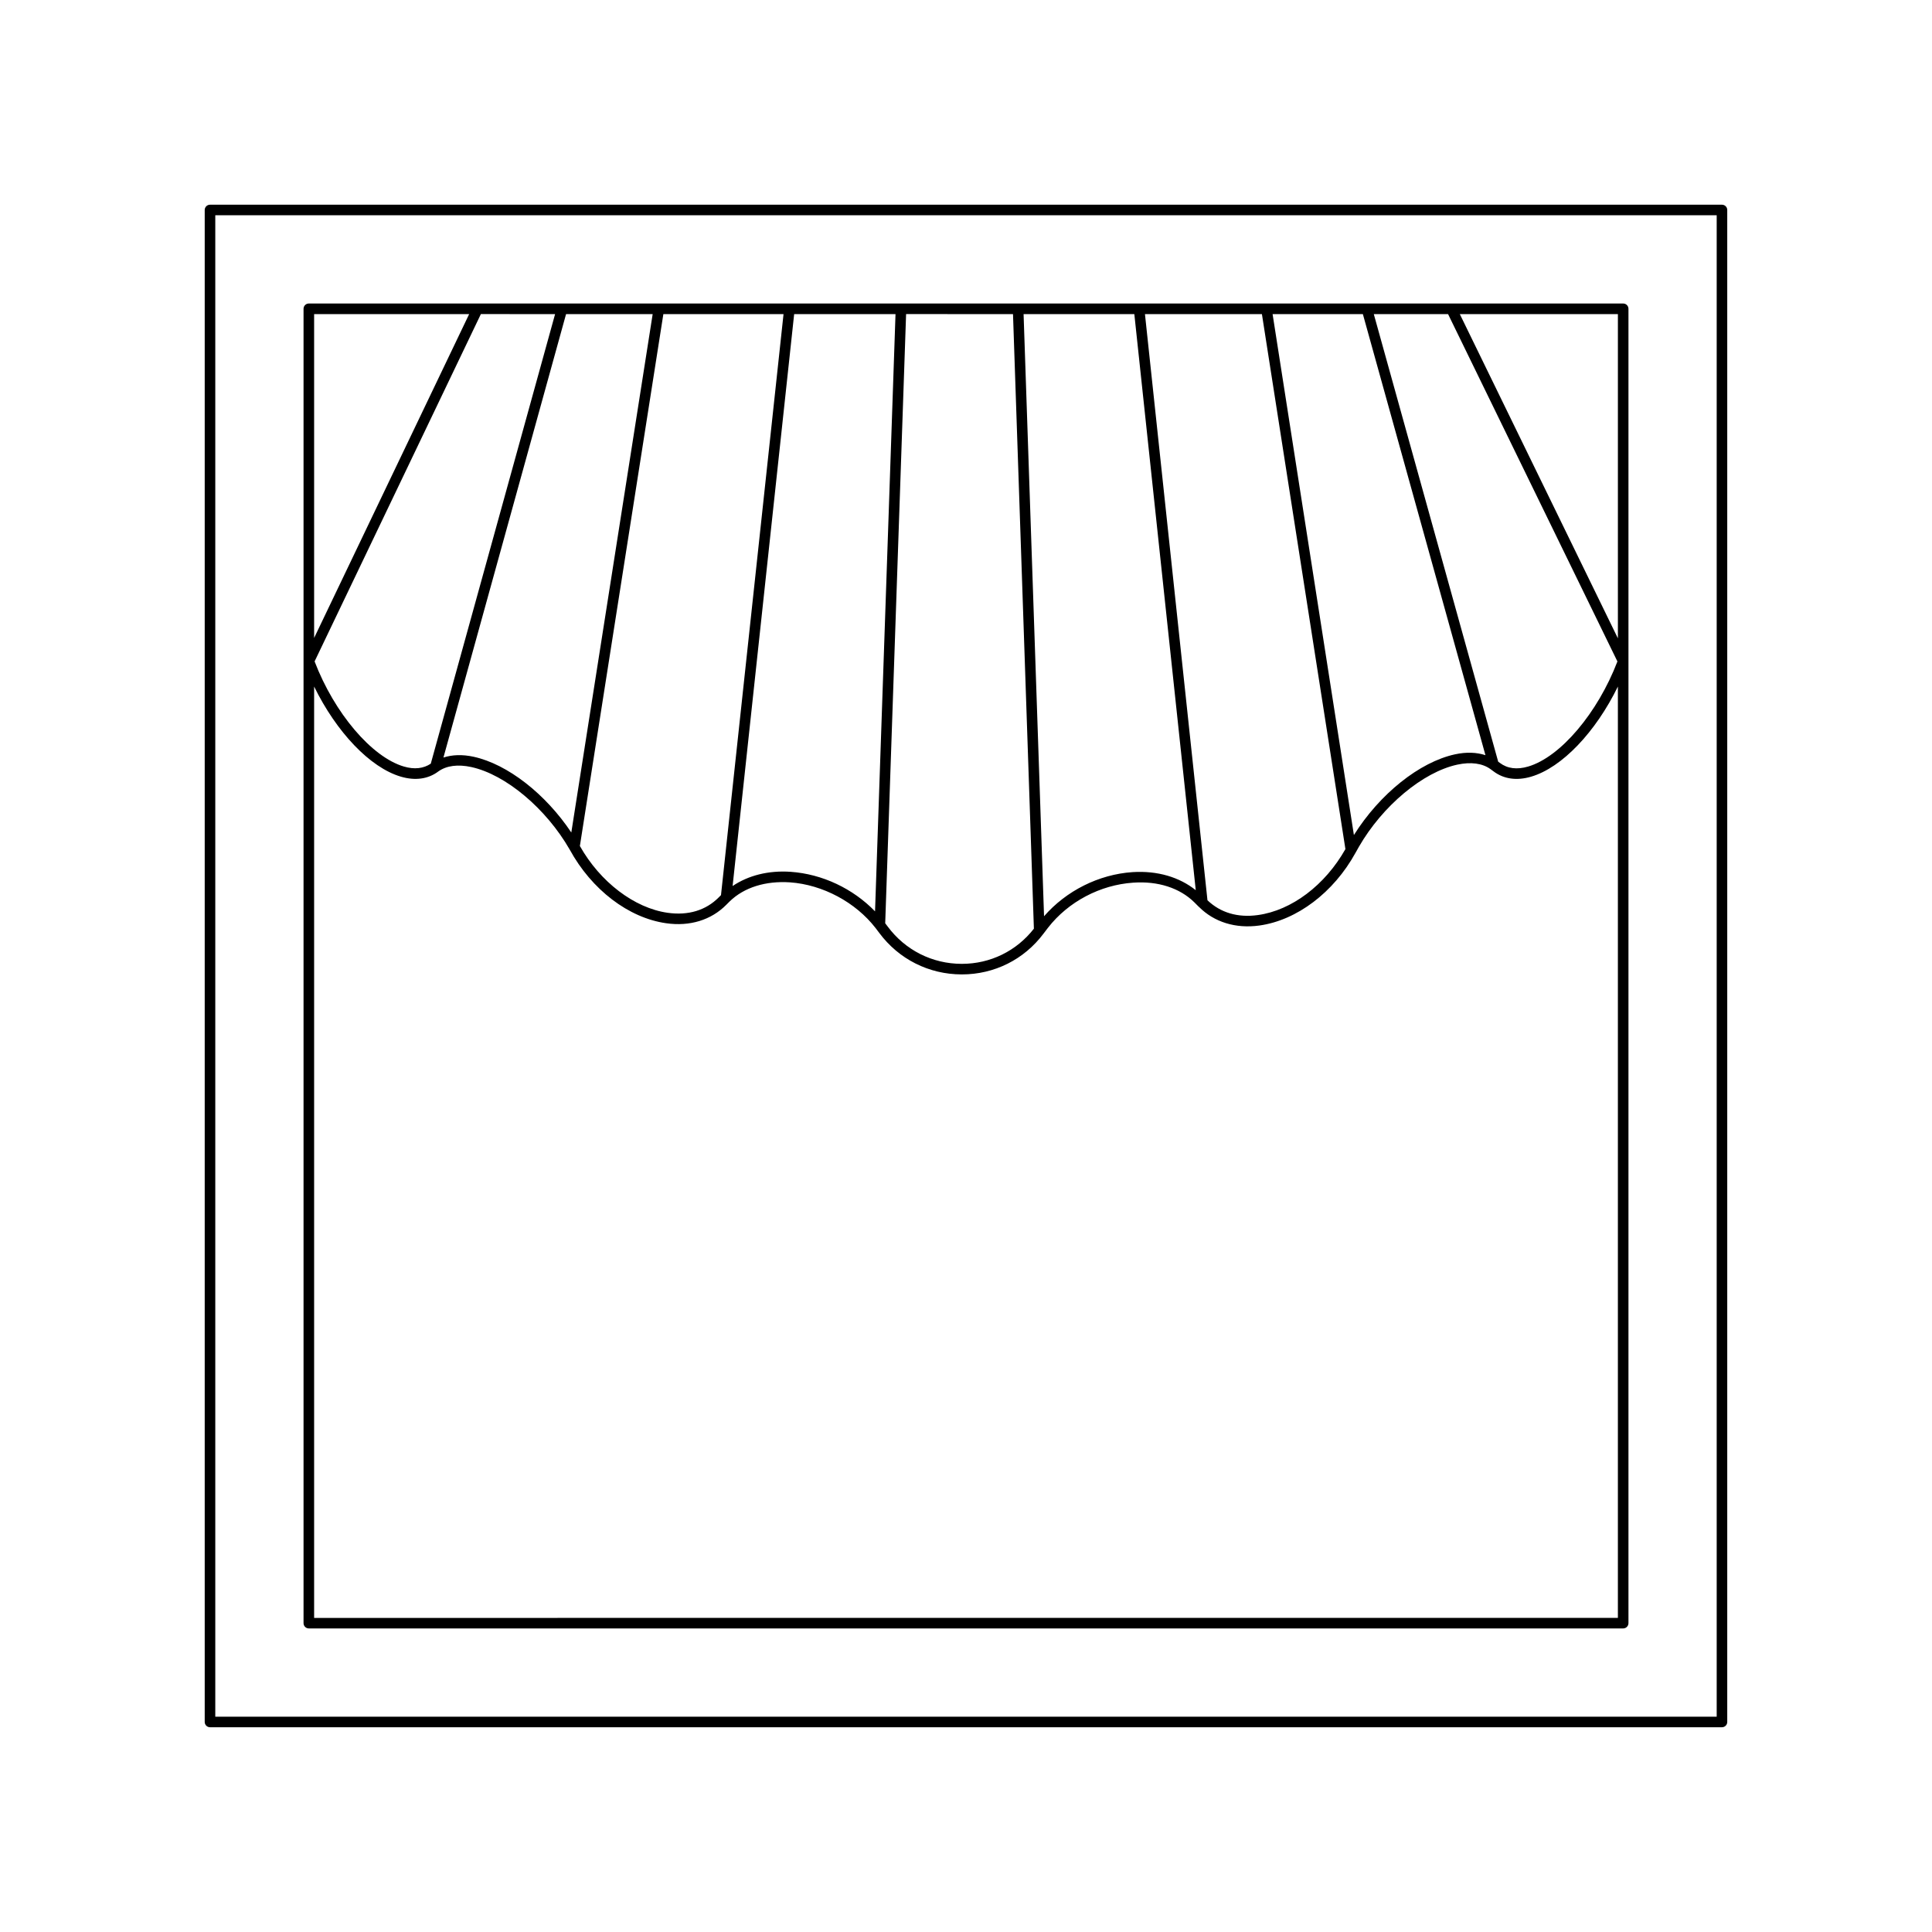 <?xml version="1.0" encoding="UTF-8"?>
<!-- Uploaded to: ICON Repo, www.iconrepo.com, Generator: ICON Repo Mixer Tools -->
<svg fill="#000000" width="800px" height="800px" version="1.1" viewBox="144 144 512 512" xmlns="http://www.w3.org/2000/svg">
 <g>
  <path d="m225.84 575.55h348.32c0.773 0 1.398-0.625 1.398-1.398v-348.32c0-0.773-0.625-1.398-1.398-1.398h-348.32c-0.773 0-1.398 0.625-1.398 1.398v348.32c0 0.773 0.625 1.398 1.398 1.398zm346.92-348.31v85.926l-41.895-85.926zm-45.008 0 44.879 92.051c-5.238 13.688-15.125 25.352-23.664 27.852-2.957 0.871-5.477 0.547-7.492-0.969l-0.438-0.32-32.965-118.61zm-22.578 0 32.484 116.89c-2.336-0.758-5.043-0.879-8.051-0.227-9.465 2.047-20.004 10.547-26.809 21.391l-21.547-138.05zm-26.754 0 22.129 141.78c-5.394 9.555-14.238 16.242-23.195 17.48-5.336 0.75-9.934-0.637-13.363-3.922l-16.566-155.34zm-33.812 0 16.281 152.67c-4.344-3.469-10.145-5.207-16.754-4.789-8.973 0.605-17.586 4.957-23.453 11.695l-5.422-159.57zm-32.152 0 5.535 162.87c-4.621 5.922-11.543 9.32-19.098 9.32h-0.051c-7.789-0.016-14.93-3.617-19.594-9.883l-0.66-0.871 5.535-161.44zm-31.137 0-5.426 158.28c-5.844-6.035-13.961-9.887-22.355-10.48-5.918-0.406-11.223 0.961-15.391 3.766l16.312-151.56zm-29.676 0-16.574 153.98-0.59 0.59c-3.41 3.441-8.086 4.863-13.551 4.086-8.832-1.25-17.898-8.176-23.254-17.699l22.125-140.96zm-34.68 0-21.562 137.38c-6.816-10.203-16.855-18.102-25.902-20.074-2.981-0.645-5.664-0.539-7.984 0.207l32.496-117.51zm-25.859 0-32.945 119.14c-1.938 1.293-4.324 1.582-7.125 0.758-8.539-2.5-18.43-14.168-23.664-27.855l44.066-92.047zm-63.859 0h41.086l-41.086 85.82zm0 98.699c5.883 12.031 14.789 21.48 23 23.887 3.809 1.121 7.25 0.625 9.926-1.391 2.144-1.535 5.168-1.938 8.73-1.16 9.105 1.984 19.832 10.992 26.082 21.883 5.805 10.625 15.594 18.102 25.555 19.508 6.266 0.902 11.93-0.844 15.922-4.875l0.926-0.922c3.82-3.703 9.496-5.465 15.957-5.039 8.691 0.613 17.402 5.269 22.711 12.133l0.953 1.262c5.191 6.977 13.148 10.984 21.832 11.004h0.059c8.598 0 16.48-3.934 21.625-10.785l1.223-1.602c5.359-6.879 13.801-11.34 22.578-11.93 6.559-0.457 12.289 1.398 16.141 5.168l1.195 1.195c0.016 0.016 0.039 0.027 0.055 0.043 0.012 0.012 0.023 0.016 0.035 0.027 4.031 4.039 9.711 5.793 15.984 4.926 9.938-1.375 19.711-8.762 25.492-19.273l0.887-1.578c6.25-10.859 16.977-19.816 26.082-21.785 3.602-0.773 6.641-0.367 8.797 1.184l0.812 0.598c2.707 2.039 6.152 2.527 9.949 1.41 8.207-2.402 17.121-11.855 23.004-23.891v246.82l-345.51 0.004z"/>
  <path d="m600.34 198.25h-400.69c-0.773 0-1.398 0.625-1.398 1.398v400.69c0 0.773 0.625 1.398 1.398 1.398h400.69c0.773 0 1.398-0.625 1.398-1.398v-400.69c0-0.773-0.625-1.398-1.398-1.398zm-1.398 400.69h-397.89v-397.89h397.89z"/>
 </g>
</svg>